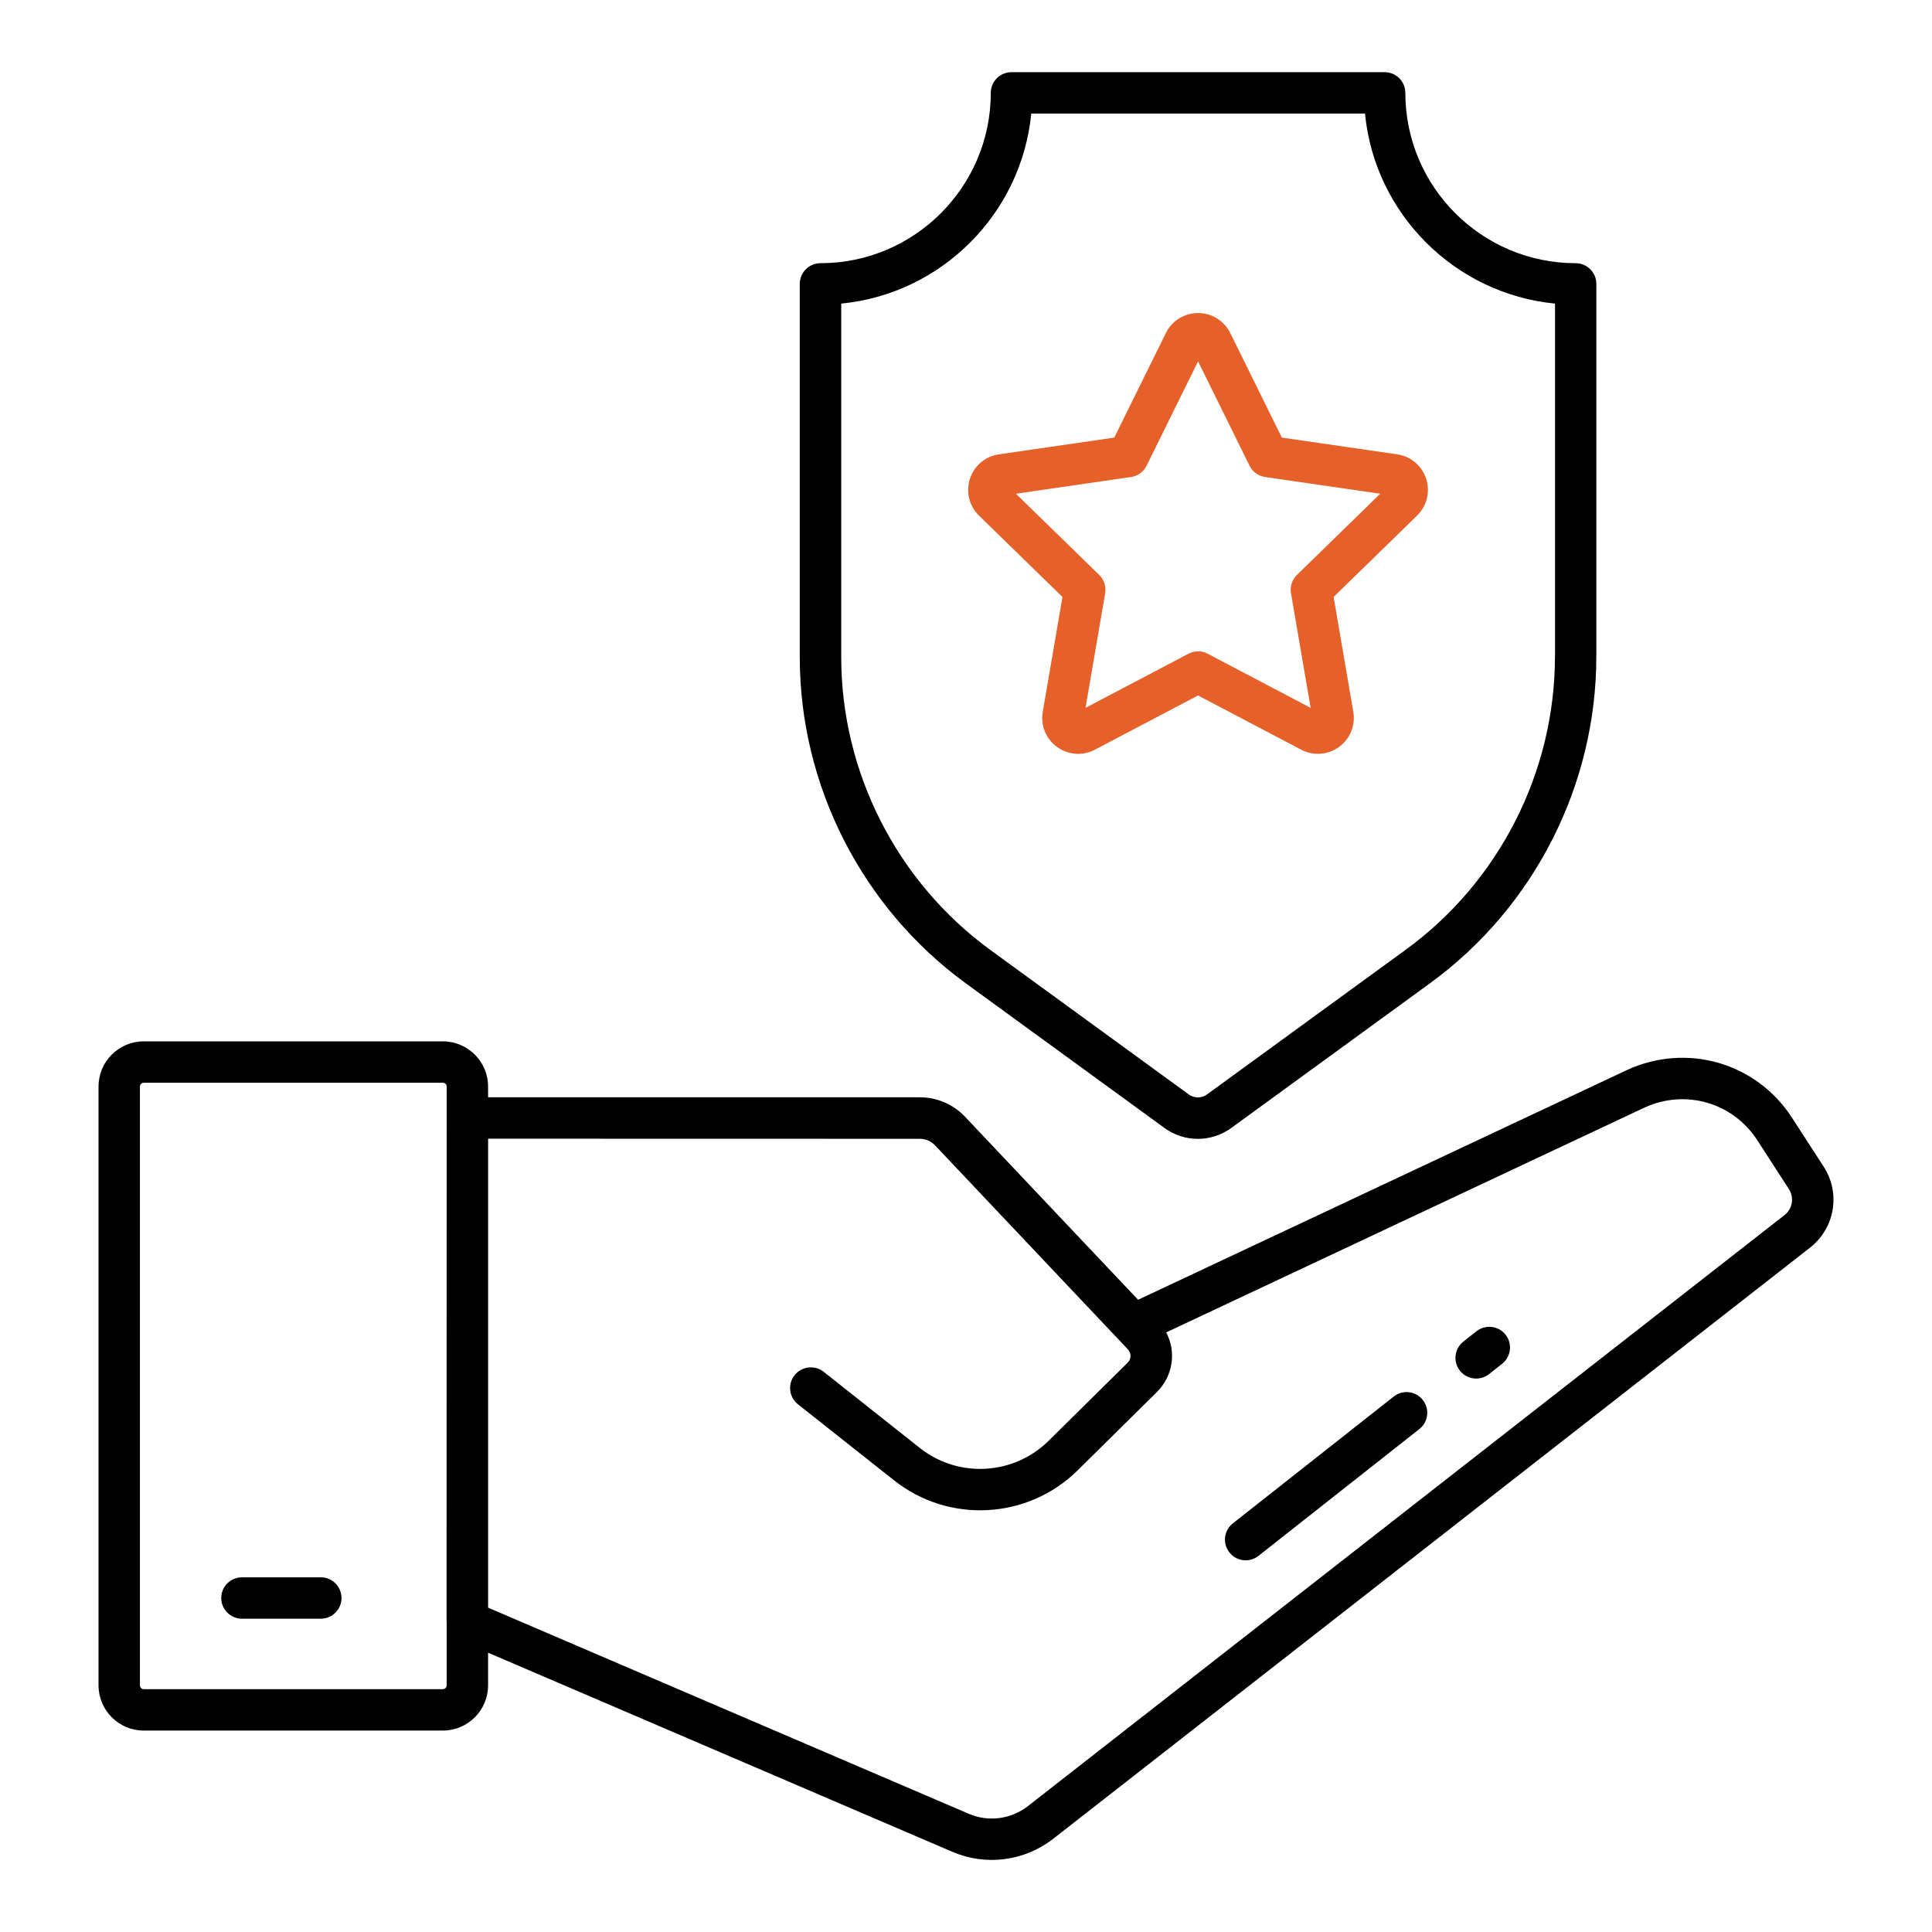 <svg width="70" height="70" viewBox="0 0 70 70" fill="none" xmlns="http://www.w3.org/2000/svg">
<path d="M64.916 40.48C63.623 38.501 61.124 37.779 58.966 38.761C57.152 39.614 65.534 35.675 41.235 47.093C41.139 46.992 34.549 40.022 34.966 40.462C34.542 40.014 33.946 39.757 33.329 39.757H17.684V39.367C17.684 38.465 16.949 37.73 16.045 37.73H5.208C4.305 37.73 3.57 38.464 3.57 39.367V61.063C3.57 61.967 4.304 62.702 5.208 62.702H16.045C16.948 62.702 17.684 61.968 17.684 61.063V59.88L34.504 67.094C35.715 67.615 37.118 67.438 38.166 66.618L65.579 45.206C66.485 44.496 66.698 43.233 66.073 42.267L64.916 40.48ZM16.045 61.202H5.208C5.132 61.202 5.07 61.139 5.07 61.063V39.367C5.07 39.291 5.132 39.23 5.208 39.23H16.045C16.121 39.23 16.184 39.291 16.184 39.367C16.177 71.912 16.181 52.026 16.18 58.742C16.18 58.751 16.184 58.758 16.184 58.767V61.063C16.184 61.141 16.122 61.202 16.045 61.202ZM64.656 44.025L37.243 65.439C36.63 65.916 35.807 66.023 35.097 65.716L17.685 58.249V41.257C17.787 41.257 34.407 41.261 33.333 41.261C33.536 41.261 33.739 41.349 33.878 41.498C33.974 41.599 40.963 48.992 40.866 48.891C40.996 49.029 40.992 49.24 40.857 49.373L37.988 52.208C36.725 53.453 34.719 53.565 33.329 52.464L29.843 49.703C29.518 49.446 29.045 49.504 28.789 49.825C28.532 50.151 28.587 50.623 28.911 50.88L32.398 53.639C34.386 55.212 37.243 55.053 39.043 53.275L41.912 50.441C42.507 49.852 42.623 48.977 42.254 48.275L59.598 40.123C61.068 39.455 62.778 39.947 63.66 41.297L64.815 43.083C65.014 43.392 64.947 43.797 64.656 44.025Z" fill="black"/>
<path d="M53.495 48.234L53.02 48.609C52.695 48.866 52.639 49.338 52.896 49.663C53.044 49.851 53.264 49.948 53.486 49.948C53.648 49.948 53.812 49.895 53.95 49.787L54.425 49.412C54.75 49.155 54.806 48.683 54.549 48.358C54.292 48.033 53.82 47.978 53.495 48.234Z" fill="black"/>
<path d="M50.498 50.599L44.669 55.194C44.343 55.45 44.287 55.922 44.544 56.247C44.691 56.435 44.911 56.533 45.134 56.533C45.296 56.533 45.46 56.48 45.597 56.372L51.426 51.777C51.752 51.521 51.808 51.049 51.551 50.724C51.297 50.399 50.823 50.342 50.498 50.599Z" fill="black"/>
<path d="M11.624 57.149H8.766C8.352 57.149 8.016 57.485 8.016 57.899C8.016 58.313 8.352 58.649 8.766 58.649H11.623C12.037 58.649 12.373 58.313 12.373 57.899C12.373 57.485 12.038 57.149 11.624 57.149Z" fill="black"/>
<path d="M57.089 9.536C53.687 9.536 50.918 6.767 50.918 3.365C50.918 2.951 50.582 2.615 50.168 2.615H36.648C36.234 2.615 35.898 2.951 35.898 3.365C35.898 6.767 33.129 9.536 29.727 9.536C29.313 9.536 28.977 9.872 28.977 10.286V23.806C28.977 28.456 31.224 32.875 34.99 35.626L42.189 40.867C42.551 41.131 42.976 41.263 43.401 41.263C43.826 41.263 44.251 41.131 44.613 40.867L51.811 35.626C55.585 32.878 57.838 28.451 57.838 23.782V10.286C57.839 9.872 57.503 9.536 57.089 9.536ZM56.339 23.782C56.339 27.972 54.317 31.947 50.929 34.413L43.731 39.654C43.534 39.798 43.269 39.796 43.072 39.654L35.875 34.414C32.496 31.944 30.479 27.979 30.479 23.806V11C34.112 10.646 37.009 7.748 37.364 4.115H49.456C49.81 7.748 52.708 10.645 56.341 11V23.782H56.339Z" fill="black"/>
<path d="M50.622 16.462L46.444 15.855L44.575 12.068C44.353 11.621 43.907 11.343 43.408 11.343C42.909 11.343 42.463 11.62 42.241 12.068L40.372 15.855L36.193 16.462C35.7 16.533 35.297 16.872 35.143 17.346C34.989 17.821 35.115 18.332 35.472 18.682L38.495 21.629L37.781 25.791C37.697 26.282 37.895 26.77 38.298 27.063C38.704 27.357 39.231 27.395 39.669 27.163L43.407 25.198L47.145 27.163C47.337 27.264 47.544 27.313 47.751 27.313C48.02 27.313 48.287 27.229 48.516 27.063C48.918 26.769 49.117 26.282 49.033 25.791L48.319 21.629L51.342 18.682C51.699 18.333 51.825 17.822 51.671 17.347C51.517 16.872 51.115 16.533 50.622 16.462ZM46.991 20.83C46.814 21.003 46.733 21.251 46.775 21.494L47.487 25.647L43.757 23.686C43.538 23.571 43.278 23.571 43.06 23.686L39.33 25.647L40.042 21.494C40.084 21.251 40.003 21.003 39.826 20.83L36.808 17.889L40.978 17.283C41.223 17.248 41.434 17.095 41.543 16.873L43.408 13.094L45.273 16.873C45.382 17.095 45.593 17.248 45.838 17.283L50.008 17.889L46.991 20.83Z" fill="#E66029"/>
</svg>
